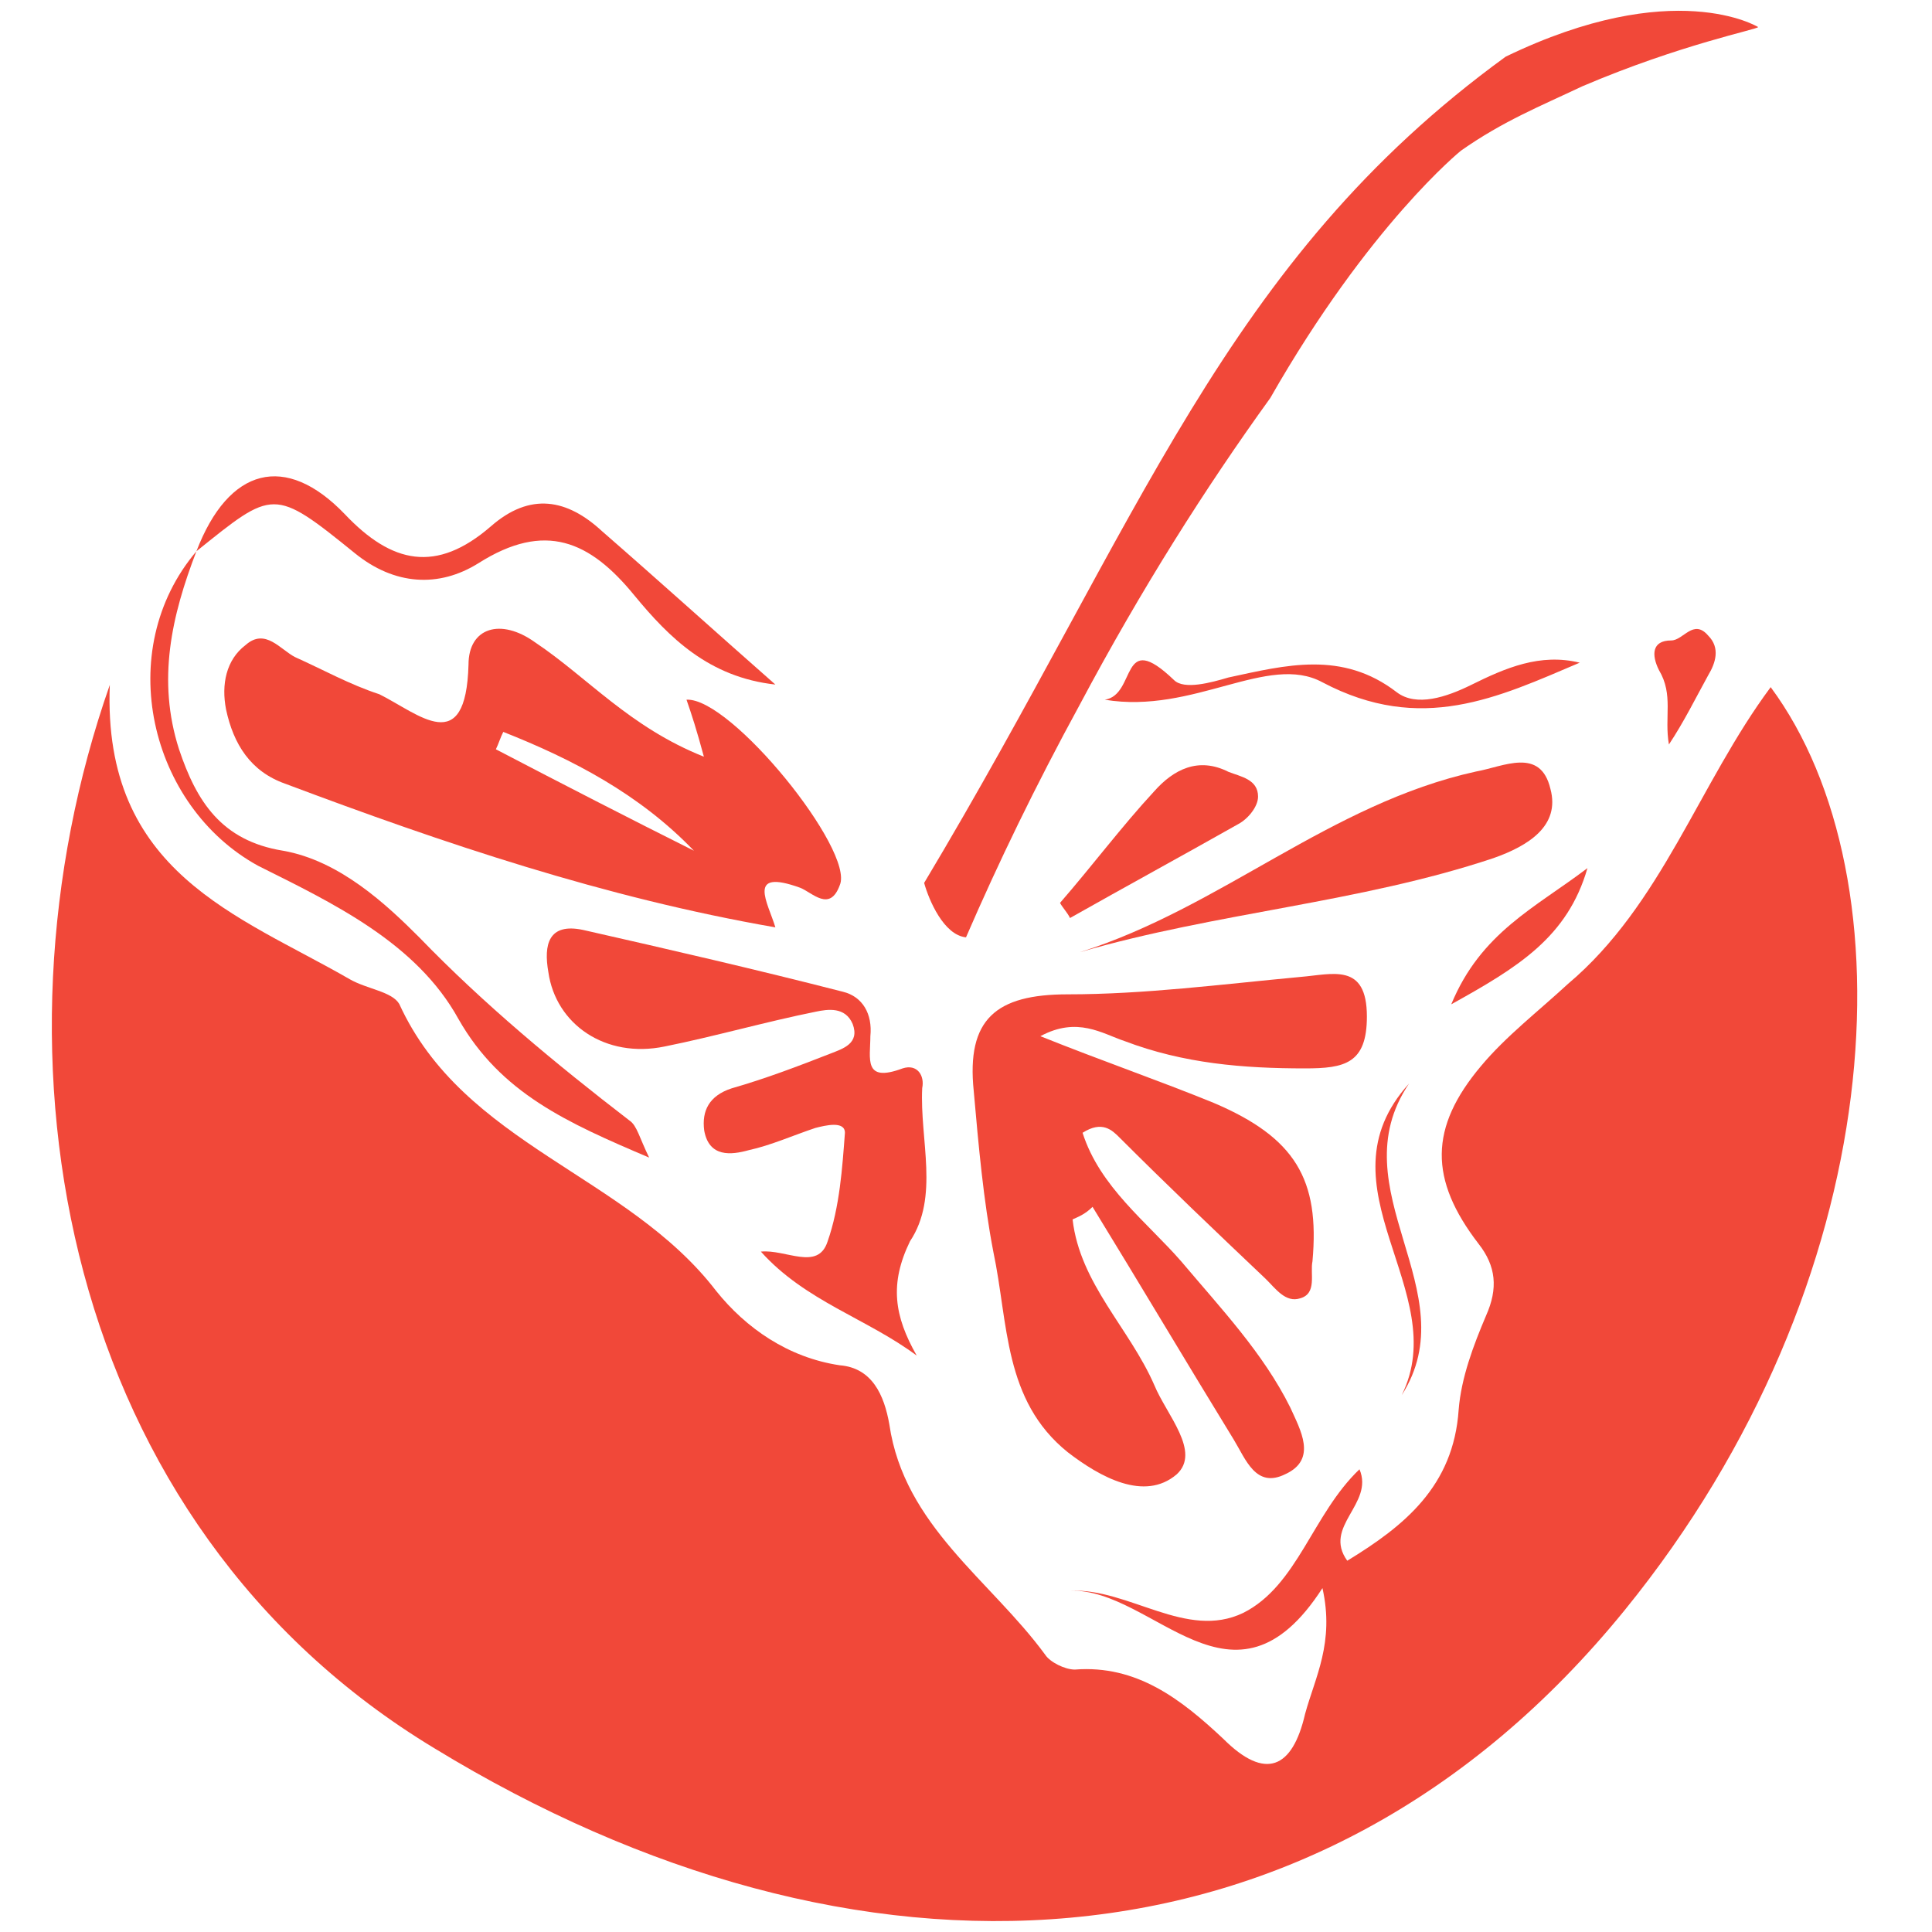 <?xml version="1.0" encoding="utf-8"?>
<!-- Generator: Adobe Illustrator 25.3.1, SVG Export Plug-In . SVG Version: 6.00 Build 0)  -->
<svg version="1.1" id="Livello_1" xmlns="http://www.w3.org/2000/svg" xmlns:xlink="http://www.w3.org/1999/xlink" x="0px" y="0px"
	 width="600px" height="600px" viewBox="0 0 600 600" style="enable-background:new 0 0 600 600;" xml:space="preserve">
<style type="text/css">
	.st0{fill:#F14839;}
</style>
<g>
	<path class="st0" d="M410.7,493.2c-27.7,43-52.3,0-78.4,0.8c18.4-0.8,36.1,15.4,53.8,6.9c16.9-8.5,21.5-30.7,36.1-44.6
		c4.6,10.8-11.5,17.7-3.8,28.4c17.7-10.8,33-23.1,34.6-46.9c0.8-10,4.6-20,8.5-29.2c3.8-8.5,3.1-15.4-2.3-22.3
		c-15.4-20-15.4-36.1,0.8-55.3c7.7-9.2,17.7-16.9,26.9-25.4c29.2-24.6,40.7-62.2,63-92.2c43.8,59.2,37.7,184.4-45.3,286.6
		c-96.1,118.3-239.8,122.2-369.6,43C19.5,473.3-6.6,328.8,34.1,212.7c-2.3,58.4,40,71.5,74.5,91.4c5.4,3.1,13.1,3.8,15.4,7.7
		c20,43.8,70.7,53,98.4,89.1c9.2,11.5,22.3,20.7,38.4,23.1c10,0.8,13.8,9.2,15.4,18.4c4.6,31.5,31.5,48.4,48.4,71.5
		c1.5,2.3,6.1,4.6,9.2,4.6c19.2-1.5,33,9.2,46.1,21.5c13.1,13.1,21.5,9.2,25.4-7.7C408.4,520.9,414.5,510.1,410.7,493.2z"/>
	<path class="st0" d="M333.1,378.7c2.3,20,17.7,33.8,25.4,51.5c3.8,9.2,14.6,20.7,6.9,27.7c-10,8.5-23.8,0.8-33.8-6.9
		c-20-16.1-18.4-40-23.1-62.2c-3.1-16.1-4.6-33-6.1-50c-2.3-22.3,6.9-30,29.2-30c23.8,0,47.6-3.1,72.2-5.4
		c10-0.8,20.7-4.6,20.7,12.3c0,14.6-6.9,16.1-19.2,16.1c-19.2,0-37.7-1.5-56.1-8.5c-6.9-2.3-14.6-7.7-26.1-1.5
		c19.2,7.7,36.9,13.8,53.8,20.7c25.4,10.8,33,23.8,30.7,49.2c-0.8,3.8,1.5,10-3.8,11.5c-4.6,1.5-7.7-3.1-10.8-6.1
		c-15.4-14.6-30.7-29.2-45.3-43.8c-2.3-2.3-5.4-5.4-11.5-1.5c5.4,16.9,20,27.7,30.7,40c12.3,14.6,25.4,28.4,33.8,45.3
		c3.1,6.9,8.5,16.1-1.5,20.7c-9.2,4.6-12.3-4.6-16.1-10.8c-14.6-23.8-29.2-48.4-43.8-72.2C336.9,377.2,334.6,378,333.1,378.7z"/>
	<path class="st0" d="M218.6,235c-2.3-8.5-3.8-13.1-5.4-17.7c13.8-0.8,52.3,46.9,47.6,57.6c-3.1,8.5-8.5,2.3-12.3,0.8
		c-16.9-6.1-10,4.6-7.7,12.3c-53-9.2-103-26.1-152.2-44.6c-10.8-3.8-16.1-12.3-18.4-23.1c-1.5-7.7,0-15.4,6.1-20
		c6.1-5.4,10.8,1.5,15.4,3.8c8.5,3.8,16.9,8.5,26.1,11.5c12.3,6.1,26.9,20,27.7-9.2c0-11.5,10-14.6,20.7-6.9
		C182.5,210.4,195.5,225.8,218.6,235z M156.3,227.3c-0.8,1.5-1.5,3.8-2.3,5.4c20.7,10.8,41.5,21.5,61.5,31.5
		C198.6,246.6,177.8,235.8,156.3,227.3z"/>
	<path class="st0" d="M284.7,421c-15.4-11.5-34.6-16.9-48.4-32.3c7.7-0.8,17.7,6.1,20.7-3.1c3.8-10.8,4.6-23.1,5.4-33.8
		c0-3.8-6.1-2.3-9.2-1.5c-6.9,2.3-13.8,5.4-20.7,6.9c-5.4,1.5-12.3,2.3-13.8-6.1c-0.8-6.1,1.5-10.8,8.5-13.1
		c10.8-3.1,20.7-6.9,30.7-10.8c3.8-1.5,9.2-3.1,6.9-9.2c-2.3-5.4-7.7-4.6-11.5-3.8c-15.4,3.1-31.5,7.7-46.9,10.8
		c-18.4,3.8-33.8-6.9-36.1-23.1c-1.5-8.5,0-15.4,10.8-13.1c26.9,6.1,53.8,12.3,80.7,19.2c6.1,1.5,9.2,6.9,8.5,13.8
		c0,6.9-2.3,14.6,10,10c4.6-1.5,6.9,2.3,6.1,6.1c-0.8,16.1,5.4,33.8-3.8,47.6C276.2,398.7,277.7,408.7,284.7,421z"/>
	<path class="st0" d="M335.4,295.7c43.8-13.8,77.6-46.1,123-56.1c8.5-1.5,20-7.7,23.1,5.4c3.1,11.5-6.9,17.7-17.7,21.5
		C422.2,280.4,377.6,283.4,335.4,295.7z"/>
	<path class="st0" d="M61,171.2c-7.7,20-12.3,40-5.4,61.5c5.4,16.1,13.1,28.4,32.3,31.5c17.7,3.1,32.3,16.9,42.3,26.9
		c20,20.7,42.3,39.2,65.3,56.9c2.3,1.5,3.1,5.4,6.1,11.5c-25.4-10.8-46.1-20-59.2-43c-13.1-23.8-39.2-36.1-62.2-47.6
		C46.4,250.4,34.9,202,61,171.2L61,171.2z"/>
	<path class="st0" d="M61,171.2c10-26.1,27.7-30.7,46.1-11.5c14.6,15.4,28.4,18.4,45.3,3.8c12.3-10.8,23.8-8.5,34.6,1.5
		c17.7,15.4,34.6,30.7,53.8,47.6c-20.7-2.3-33-14.6-43.8-27.7c-13.8-16.9-27.7-23.1-48.4-10c-12.3,7.7-26.1,6.9-38.4-3.1
		C84.9,151.3,84.9,152,61,171.2L61,171.2z"/>
	<path class="st0" d="M329.2,280.4c10-11.5,19.2-23.8,29.2-34.6c6.1-6.9,13.8-10.8,23.1-6.1c3.8,1.5,9.2,2.3,9.2,7.7
		c0,3.1-3.1,6.9-6.1,8.5c-17.7,10-34.6,19.2-52.3,29.2C331.5,283.4,330,281.9,329.2,280.4z"/>
	<path class="st0" d="M490.6,205.8c-25.4,10.8-49.2,22.3-79.9,6.1c-16.9-9.2-40,10-67.6,5.4c10-1.5,4.6-22.3,21.5-6.1
		c3.1,3.1,11.5,0.8,16.9-0.8c17.7-3.8,35.3-8.5,52.3,4.6c6.1,4.6,15.4,1.5,23.1-2.3C467.6,207.4,478.3,202.8,490.6,205.8z"/>
	<path class="st0" d="M435.3,433.3c16.1-32.3-26.9-64.6,2.3-96.8C415.3,369.5,456,401,435.3,433.3z"/>
	<path class="st0" d="M450.7,311.9c9.2-22.3,26.1-30,42.3-42.3C486.8,291.1,471.4,300.4,450.7,311.9z"/>
	<path class="st0" d="M518.3,231.2c-1.5-8.5,1.5-15.4-3.1-23.1c-2.3-4.6-2.3-9.2,3.8-9.2c3.8,0,6.9-6.9,11.5-1.5
		c3.8,3.8,2.3,8.5,0,12.3C526.7,216.6,522.9,224.3,518.3,231.2z"/>
	<path class="st0" d="M300,291.1c10-23.1,21.5-46.9,35.3-72.2c19.2-36.1,39.2-67.6,59.2-95.3c30.7-53.8,59.2-76.8,59.2-76.8
		c13.1-9.2,24.6-13.8,37.7-20c30.7-13.1,54.6-17.7,54.6-18.4c0,0-26.1-16.1-78.4,9.2C380,81.3,354.6,161.3,287,274.2
		C288.5,279.6,293.1,290.4,300,291.1z"/>
</g>
</svg>

